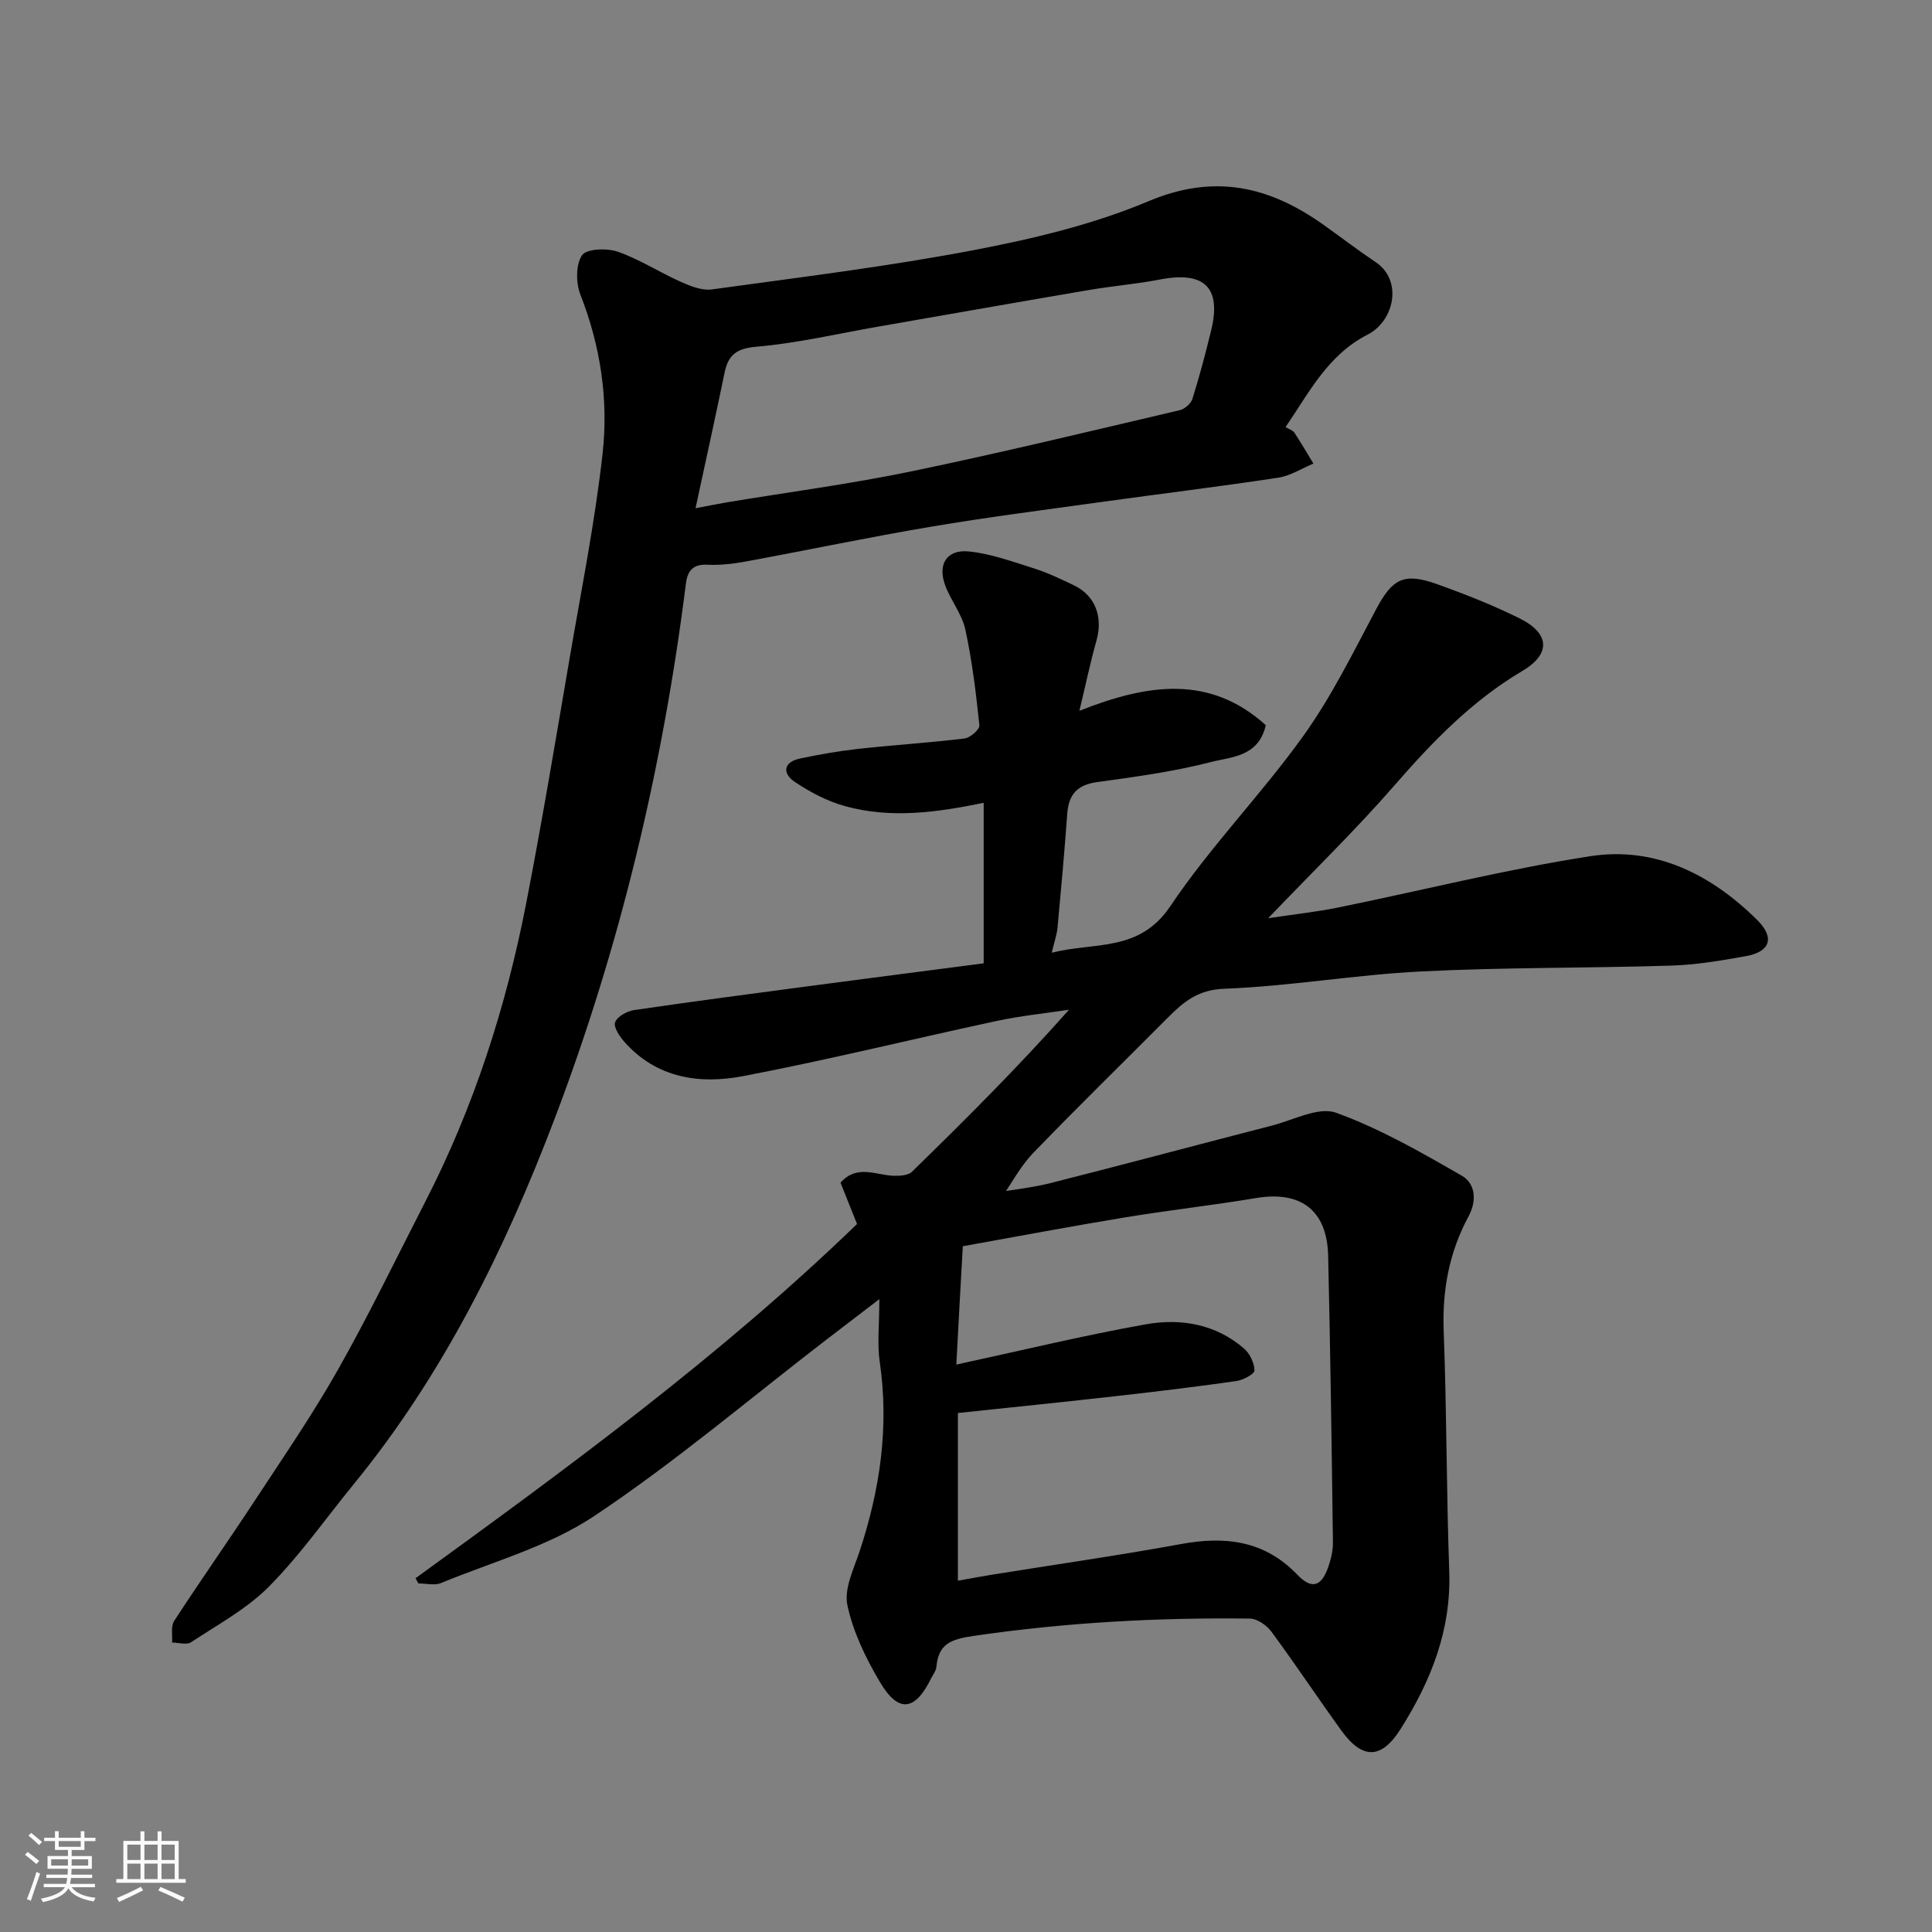 <svg enable-background="new 0 0 400 400" viewBox="0 0 400 400" xmlns="http://www.w3.org/2000/svg"><rect x="0" y="0" width="400" height="400" fill="#808080" stroke="none"/><path d="m5.17 384 .55-.58c.85.61 1.65 1.24 2.4 1.87l-.59.64c-.83-.73-1.62-1.38-2.36-1.93m1.22 9.53-.82-.34c.71-1.76 1.37-3.64 1.98-5.63.24.13.5.25.76.36-.6 1.67-1.24 3.54-1.92 5.61m-.5-13.5.57-.54c.56.44 1.31 1.06 2.26 1.87l-.64.64c-.68-.66-1.41-1.32-2.19-1.97m3.25.46h2.24v-1.36h.77v1.36h4.57v-1.36h.76v1.36h2.28v.69h-2.28v1.84h-2.64v1.26h4.18v2.64h-4.21c0 .45-.02.86-.05 1.21h4.32v.69h-4.38c-.04.34-.1.75-.19 1.22h5.15v.69h-4.82c.87 1.19 2.51 1.92 4.93 2.19-.17.31-.3.57-.37.76-2.77-.49-4.52-1.41-5.26-2.76-.56 1.26-2.3 2.23-5.24 2.9-.12-.24-.26-.48-.43-.72 2.73-.55 4.38-1.34 4.96-2.38h-4.38v-.69h4.65c.1-.38.17-.79.21-1.22h-4.32v-.69h4.4c.03-.34.05-.75.05-1.21h-4.2v-2.64h4.23v-1.26h-2.69v-1.84h-2.24zm1.46 4.46v1.29h3.45c.01-.4.02-.57.01-.53v-.32-.45h-3.46zm1.55-2.59h4.57v-1.19h-4.57zm6.11 2.59h-3.42v.77c-.01.19-.01.37-.02.53h3.44z" fill="#fafafa"/><path d="m32.63 379.16h.82v1.98h3.54v7.89h1.46v.78h-14.37v-.78h1.46v-7.89h3.54v-1.98h.82v1.98h2.73zm-3.49 11.48.5.73c-1.61.82-3.28 1.63-5 2.41-.13-.27-.28-.55-.44-.82 1.75-.72 3.4-1.49 4.94-2.32m-2.78-5.55h2.73v-3.18h-2.73zm0 3.95h2.73v-3.2h-2.73zm3.54-3.95h2.73v-3.18h-2.73zm0 3.95h2.73v-3.2h-2.73zm7.89 4.68c-1.84-.92-3.51-1.7-5.02-2.32l.45-.73c1.89.8 3.57 1.55 5.04 2.23zm-1.62-11.81h-2.73v3.18h2.73zm-2.73 7.13h2.73v-3.2h-2.73z" fill="#fafafa"/><g fill="#000001"><path d="m86.03 326.76c31.54-22.9 63.01-45.89 91.41-73.34-1.02-2.56-2.25-5.63-3.42-8.56 3.42-3.85 7.29-1.56 10.96-1.43 1.29.04 3.03-.05 3.83-.83 11.07-10.79 22.01-21.71 32.52-33.55-5 .76-10.05 1.27-14.99 2.33-17.51 3.76-34.9 8.06-52.48 11.42-9.03 1.73-17.94.43-24.6-7.11-.99-1.12-2.28-3.06-1.91-4.04.45-1.19 2.45-2.3 3.91-2.52 12.46-1.83 24.96-3.47 37.44-5.12 11.53-1.53 23.06-3.01 34.96-4.56 0-10.77 0-21.85 0-33.24-9.55 1.97-19.18 3.34-28.72.69-3.67-1.02-7.24-2.9-10.41-5.03-2.5-1.68-2.45-4.07 1.08-4.82 3.98-.84 8-1.55 12.04-2 7.35-.81 14.74-1.27 22.07-2.16 1.16-.14 3.14-1.89 3.05-2.72-.69-6.63-1.49-13.29-2.9-19.8-.69-3.2-3-6.01-4.17-9.15-1.63-4.38.3-7.51 4.88-7.05 4.61.47 9.13 2.14 13.61 3.55 2.78.88 5.44 2.17 8.09 3.43 4.48 2.12 6.13 6.56 4.73 11.49-1.3 4.6-2.27 9.3-3.53 14.52 14.16-5.59 26.96-7.51 38.59 2.98-1.53 6.61-7.18 6.55-11.35 7.63-7.71 1.99-15.69 3.07-23.6 4.16-4.12.57-5.87 2.57-6.16 6.55-.57 7.87-1.28 15.73-2.01 23.59-.13 1.42-.64 2.81-1.2 5.18 8.97-2.27 18.11-.05 24.55-9.63 8.28-12.34 18.84-23.13 27.52-35.23 5.85-8.15 10.34-17.31 15.07-26.21 3.34-6.29 5.68-7.72 12.57-5.26 5.81 2.07 11.59 4.35 17.12 7.09 6.33 3.13 6.54 7.39.61 10.9-10.37 6.14-18.53 14.56-26.37 23.57-8.04 9.24-16.86 17.81-26.26 27.63 5.57-.84 10.07-1.32 14.5-2.22 17.39-3.54 34.65-7.9 52.17-10.62 13.49-2.09 25.08 3.78 34.59 13.22 3.7 3.68 2.65 6.56-2.31 7.46-5.13.93-10.35 1.81-15.55 1.97-17.26.54-34.55.34-51.78 1.21-13.6.68-27.12 3.06-40.71 3.58-5.47.21-8.44 2.72-11.7 6-9.28 9.33-18.71 18.52-27.85 28-2.62 2.71-4.43 6.2-6.62 9.33-.55-.35-1.09-.7-1.64-1.05 3.98-.67 8.03-1.08 11.93-2.07 15.29-3.87 30.52-7.96 45.79-11.89 4.42-1.14 9.6-3.95 13.23-2.65 9.09 3.28 17.64 8.2 26.06 13.05 2.76 1.59 3.16 5.11 1.38 8.4-3.99 7.38-5.47 15.25-5.15 23.71.63 16.59.56 33.2 1.15 49.79.43 12.17-3.79 22.74-10.11 32.7-3.97 6.25-7.88 6.29-12.28.19-4.87-6.75-9.48-13.69-14.42-20.39-.97-1.32-2.93-2.7-4.45-2.72-19.15-.23-38.21.8-57.22 3.59-4.79.7-7.28 1.67-7.71 6.48-.07.76-.67 1.48-1.03 2.21-3.37 6.89-6.8 7.37-10.67.83-2.92-4.93-5.55-10.36-6.72-15.9-.72-3.41 1.34-7.52 2.55-11.19 4.22-12.78 6.12-25.72 4.15-39.18-.55-3.74-.08-7.64-.08-12.98-4.26 3.26-7.64 5.83-11 8.42-15.95 12.27-31.35 25.37-48.05 36.5-9.45 6.3-21.02 9.46-31.7 13.86-1.34.55-3.11.08-4.69.08-.18-.34-.39-.7-.59-1.07zm111.97-44.24c13.43-2.9 26.24-6.02 39.2-8.33 7.24-1.29 14.49-.08 20.36 5.01 1.2 1.04 2.14 2.99 2.16 4.54.01.74-2.35 1.99-3.75 2.19-8.1 1.16-16.22 2.14-24.35 3.06-11.06 1.25-22.14 2.38-33.3 3.56v34.72c2.61-.46 4.84-.89 7.08-1.25 13.06-2.1 26.16-3.97 39.17-6.35 9.15-1.68 17.26-.7 24.02 6.35 2.93 3.06 4.95 2.53 6.38-1.5.59-1.66 1.02-3.49 1-5.24-.26-19.77-.53-39.54-.99-59.3-.22-9.42-5.68-13.48-14.9-11.94-9.03 1.51-18.13 2.52-27.16 4.01-11.23 1.85-22.42 3.97-33.58 5.97-.46 7.99-.9 16.22-1.34 24.5z"/><path d="m266.16 88.42c.76.46 1.51.67 1.83 1.16 1.38 2.09 2.64 4.26 3.94 6.4-2.42 1-4.76 2.54-7.28 2.92-12.13 1.84-24.31 3.32-36.46 5.01-11.82 1.64-23.67 3.15-35.44 5.14-12.86 2.17-25.62 4.86-38.45 7.22-2.57.47-5.23.78-7.83.65-3.01-.15-4.13 1.26-4.46 3.91-4.78 37.99-13.59 75.07-27.19 110.82-10.28 27.03-23.05 52.94-41.54 75.58-5.81 7.11-11.12 14.71-17.55 21.21-4.6 4.65-10.63 7.91-16.18 11.57-.92.61-2.6.07-3.92.06.11-1.51-.3-3.35.42-4.46 5.42-8.34 11.16-16.48 16.62-24.8 5.9-8.99 12.01-17.88 17.3-27.23 6.42-11.35 12.1-23.13 18.06-34.74 10.05-19.56 16.73-40.3 20.91-61.81 3.3-16.97 6.13-34.03 9.05-51.07 2.4-14 5.2-27.96 6.77-42.06 1.24-11.15-.42-22.23-4.59-32.89-.95-2.42-.98-6.19.33-8.16.91-1.36 5.15-1.52 7.39-.74 4.53 1.57 8.66 4.28 13.08 6.25 2 .89 4.38 1.84 6.42 1.56 18.13-2.5 36.33-4.72 54.29-8.15 12.26-2.34 24.68-5.3 36.13-10.12 13.67-5.75 25.02-3.07 36.23 4.91 3.59 2.55 7.09 5.24 10.75 7.69 5.7 3.8 3.9 12.2-1.66 15.04-8.27 4.23-12.11 12.04-16.97 19.13zm-122.16 16.81c2.7-.51 4.57-.9 6.45-1.22 12.72-2.11 25.53-3.79 38.14-6.4 18.64-3.86 37.15-8.35 55.68-12.69 1.02-.24 2.3-1.36 2.61-2.34 1.46-4.65 2.7-9.37 3.86-14.1 2.2-8.96-1.37-12.4-10.59-10.61-4.81.93-9.72 1.33-14.56 2.15-14.63 2.49-29.25 5.08-43.87 7.62-8.35 1.46-16.66 3.42-25.08 4.14-4.16.36-5.86 1.69-6.63 5.4-1.87 9.09-3.88 18.15-6.01 28.05z"/></g></svg>